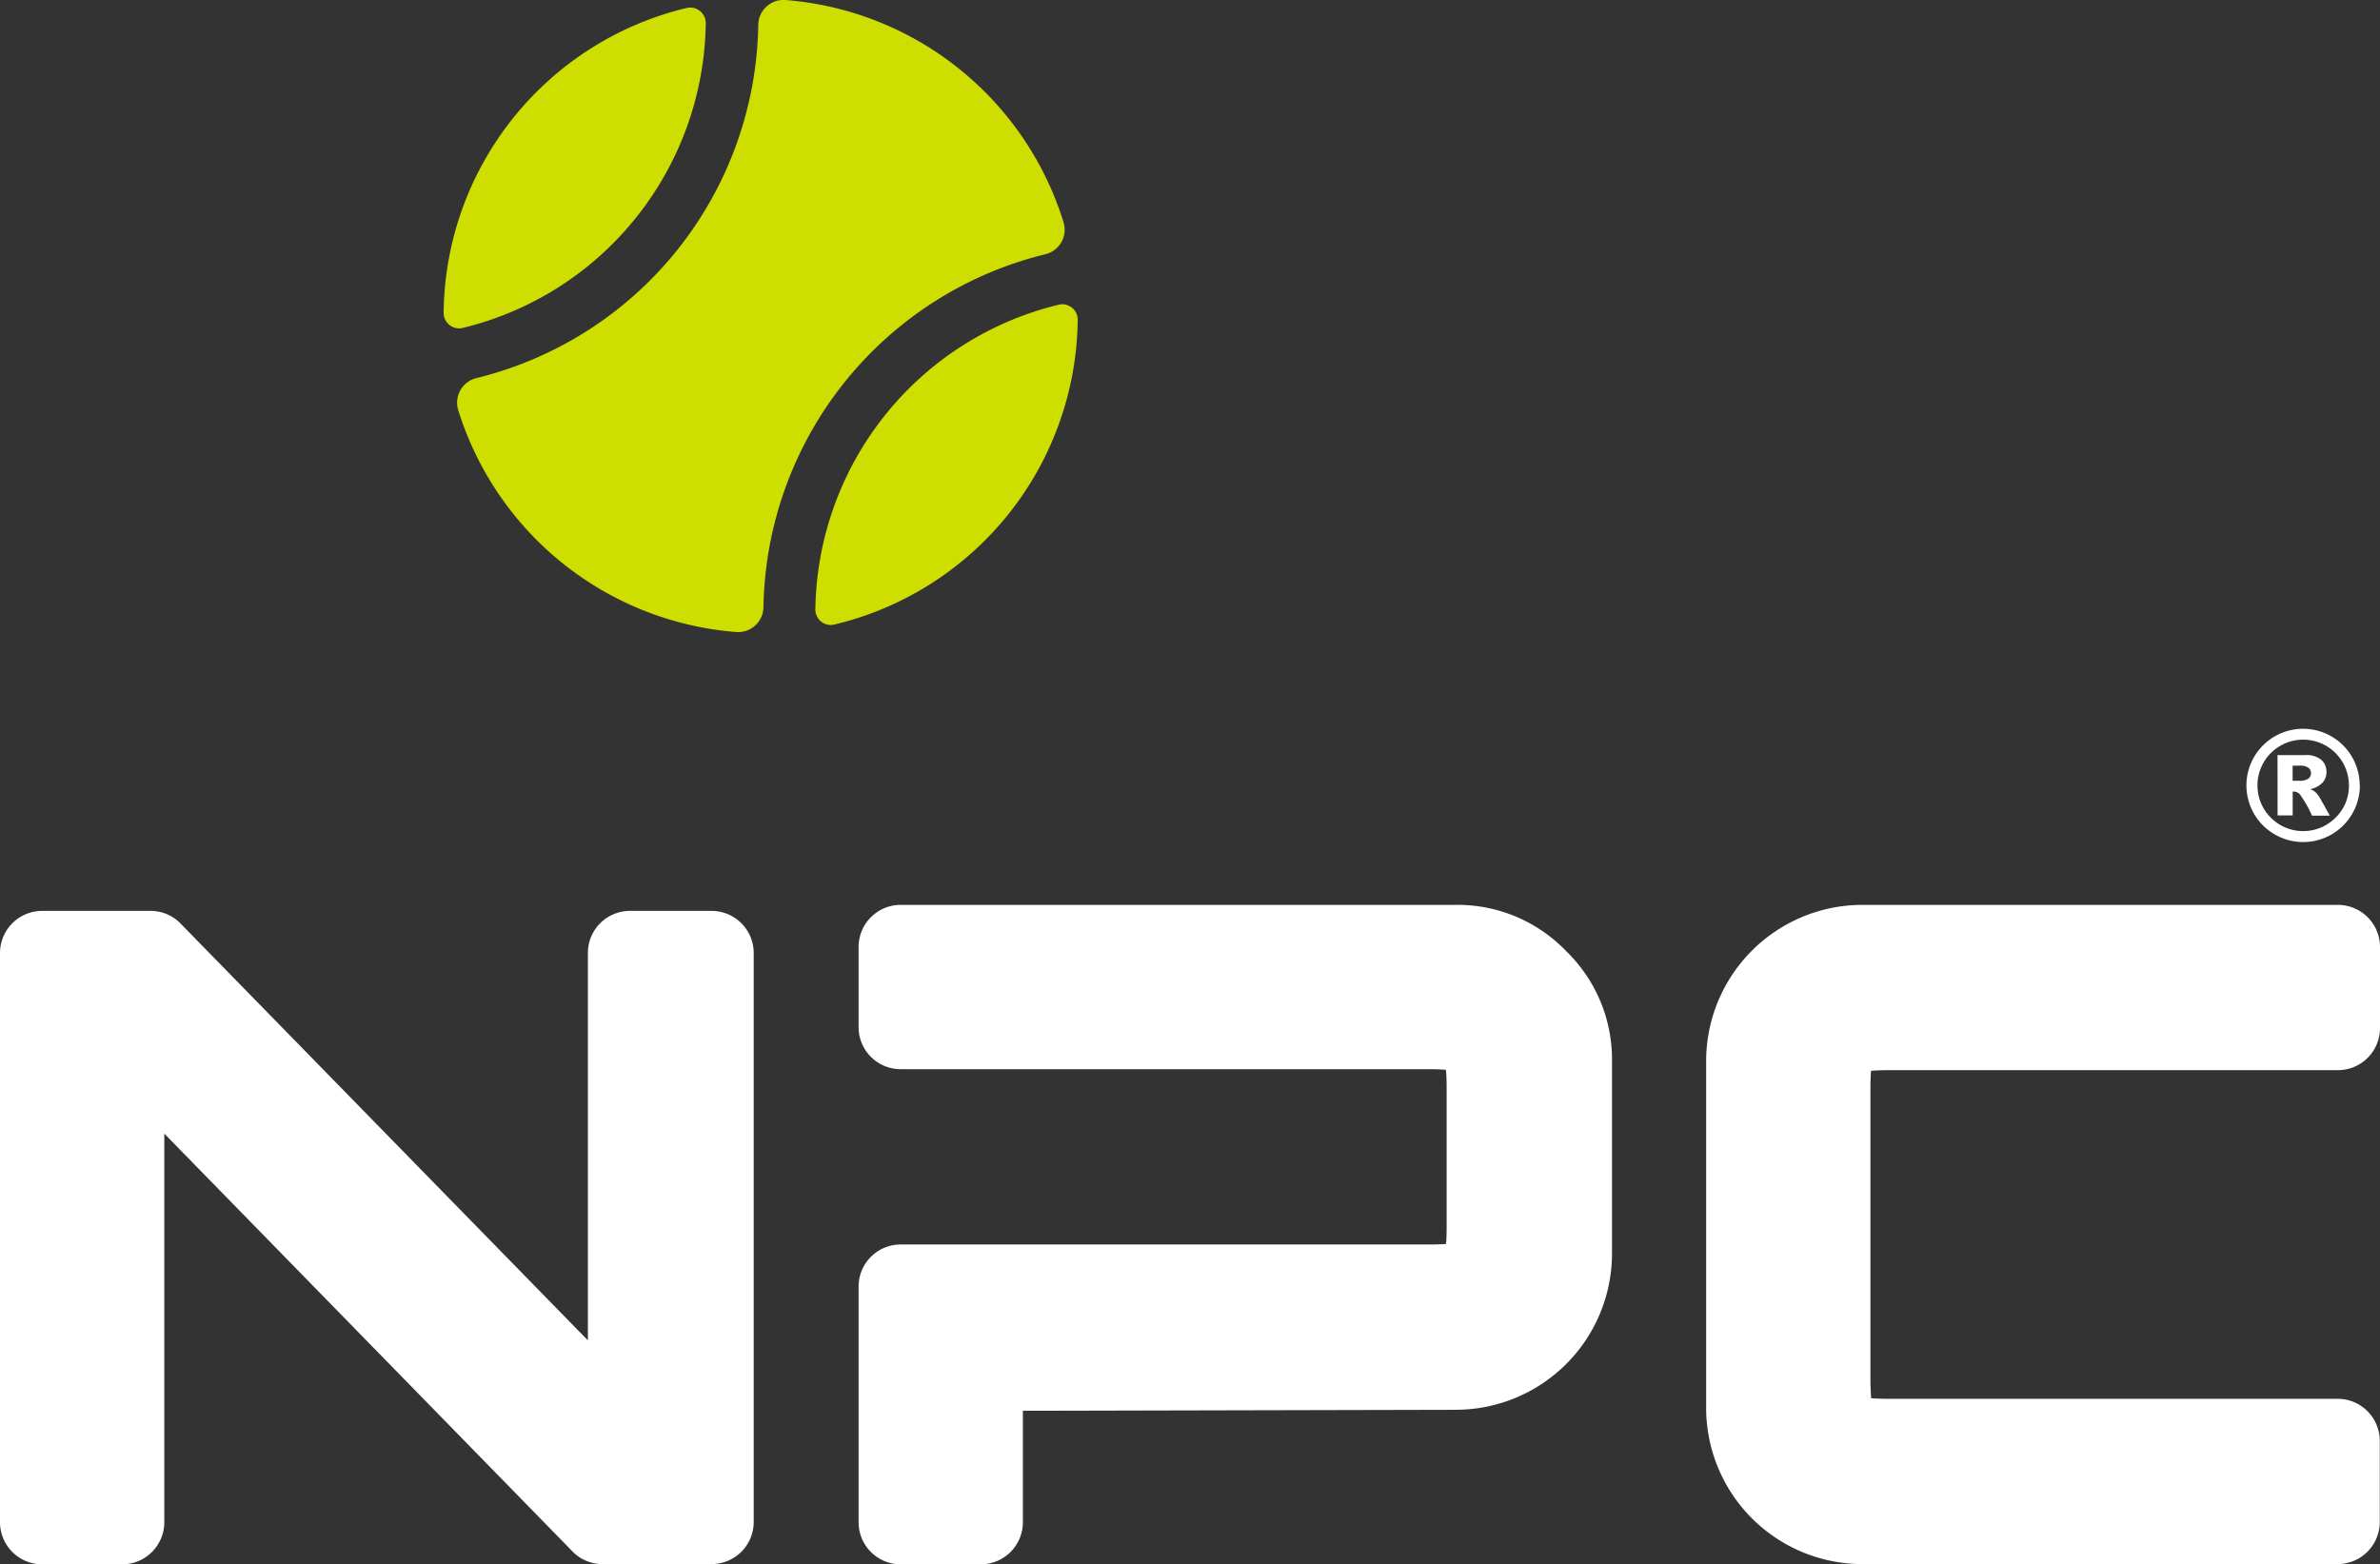 <?xml version="1.0" encoding="UTF-8"?> <svg xmlns="http://www.w3.org/2000/svg" id="Lager_1" data-name="Lager 1" viewBox="0 0 408.04 268.18"><rect x="0" y="0" width="408.04" height="268.18" fill="#333333" stroke="none"/><defs><style>.cls-1{fill:#fff;}.cls-2{fill:#cdde00;}</style></defs><path class="cls-1" d="M404.59,134.66A9.72,9.72,0,0,1,390,143.07a9.62,9.62,0,0,1-3.56-3.55,9.71,9.71,0,1,1,18.12-4.86Zm-1.88,0a7.84,7.84,0,1,0-2.29,5.54A7.55,7.55,0,0,0,402.71,134.66Zm-12.24-5.19h4.65a4.15,4.15,0,0,1,2.85.8,2.73,2.73,0,0,1,.89,2.13,2.64,2.64,0,0,1-.68,1.8,4,4,0,0,1-2.12,1.11,2.81,2.81,0,0,1,.88.48,5.07,5.07,0,0,1,.82,1.06l1.68,3h-3.05a22.49,22.49,0,0,0-2-3.54,1.4,1.4,0,0,0-1-.58,1.45,1.45,0,0,0-.32,0v4.08h-2.59Zm2.59,4.4h1.12a2.59,2.59,0,0,0,1.57-.36,1.12,1.12,0,0,0,.46-.94,1.16,1.16,0,0,0-.44-.93,2.38,2.38,0,0,0-1.49-.36h-1.22Z" transform="translate(0 0)"></path><path class="cls-2" d="M184.77,54.87a2.65,2.65,0,0,0-3.29-2.62,54.54,54.54,0,0,0-41.69,52.2,2.64,2.64,0,0,0,3.27,2.63,54.31,54.31,0,0,0,41.71-52.21Z" transform="translate(0 0)"></path><path class="cls-2" d="M109.1,37.25A54.51,54.51,0,0,0,121,4a2.66,2.66,0,0,0-3.28-2.63A54.31,54.31,0,0,0,76.06,53.61a2.65,2.65,0,0,0,3.3,2.61A54.43,54.43,0,0,0,109.1,37.25Z" transform="translate(0 0)"></path><path class="cls-2" d="M144.7,65.66a63.4,63.4,0,0,1,34.53-22.07,4.33,4.33,0,0,0,3.11-5.48A54.35,54.35,0,0,0,134.61,0,4.34,4.34,0,0,0,130,4.26a63.41,63.41,0,0,1-13.86,38.57,63.42,63.42,0,0,1-34.47,22,4.34,4.34,0,0,0-3.11,5.49,54.38,54.38,0,0,0,47.67,38.05,4.34,4.34,0,0,0,4.66-4.25A63.43,63.43,0,0,1,144.7,65.66Z" transform="translate(0 0)"></path><path class="cls-1" d="M122,156.18H108a7.22,7.22,0,0,0-7.21,7.22v66.42l-70-71.64a7.18,7.18,0,0,0-5-2H7.21A7.23,7.23,0,0,0,0,163.4V261a7.23,7.23,0,0,0,7.21,7.22H21A7.23,7.23,0,0,0,28.17,261V194.37l70.15,71.81a7.18,7.18,0,0,0,5,2H122a7.23,7.23,0,0,0,7.22-7.22V163.4A7.23,7.23,0,0,0,122,156.18Z" transform="translate(0 0)"></path><path class="cls-1" d="M320.78,183.6c.63-.06,1.62-.11,3.16-.11h76.88a7.22,7.22,0,0,0,7.22-7.21V162.37a7.23,7.23,0,0,0-7.22-7.22H319.13a26.8,26.8,0,0,0-26.62,26.63v59.77a26.8,26.8,0,0,0,26.62,26.63h81.69A7.23,7.23,0,0,0,408,261V247.05a7.22,7.22,0,0,0-7.22-7.21H323.94c-1.54,0-2.53-.05-3.16-.11,0-.62-.1-1.61-.1-3.16V186.76C320.68,185.21,320.73,184.22,320.78,183.6Z" transform="translate(0 0)"></path><path class="cls-1" d="M268.53,163.1a25.81,25.81,0,0,0-19-7.95H154.41a7.22,7.22,0,0,0-7.21,7.22v13.74a7.21,7.21,0,0,0,7.21,7.21h90.35c1.55,0,2.54.06,3.14.11.06.61.12,1.59.12,3.16v23.7c0,1.45-.05,2.4-.1,3-.63.05-1.62.09-3.16.09H154.41a7.22,7.22,0,0,0-7.21,7.22V261a7.22,7.22,0,0,0,7.21,7.22h13.74a7.23,7.23,0,0,0,7.22-7.22V241.89l74.2-.17a26.8,26.8,0,0,0,26.8-26.62V181.78a25.82,25.82,0,0,0-7.84-18.68Z" transform="translate(0 0)"></path></svg> 